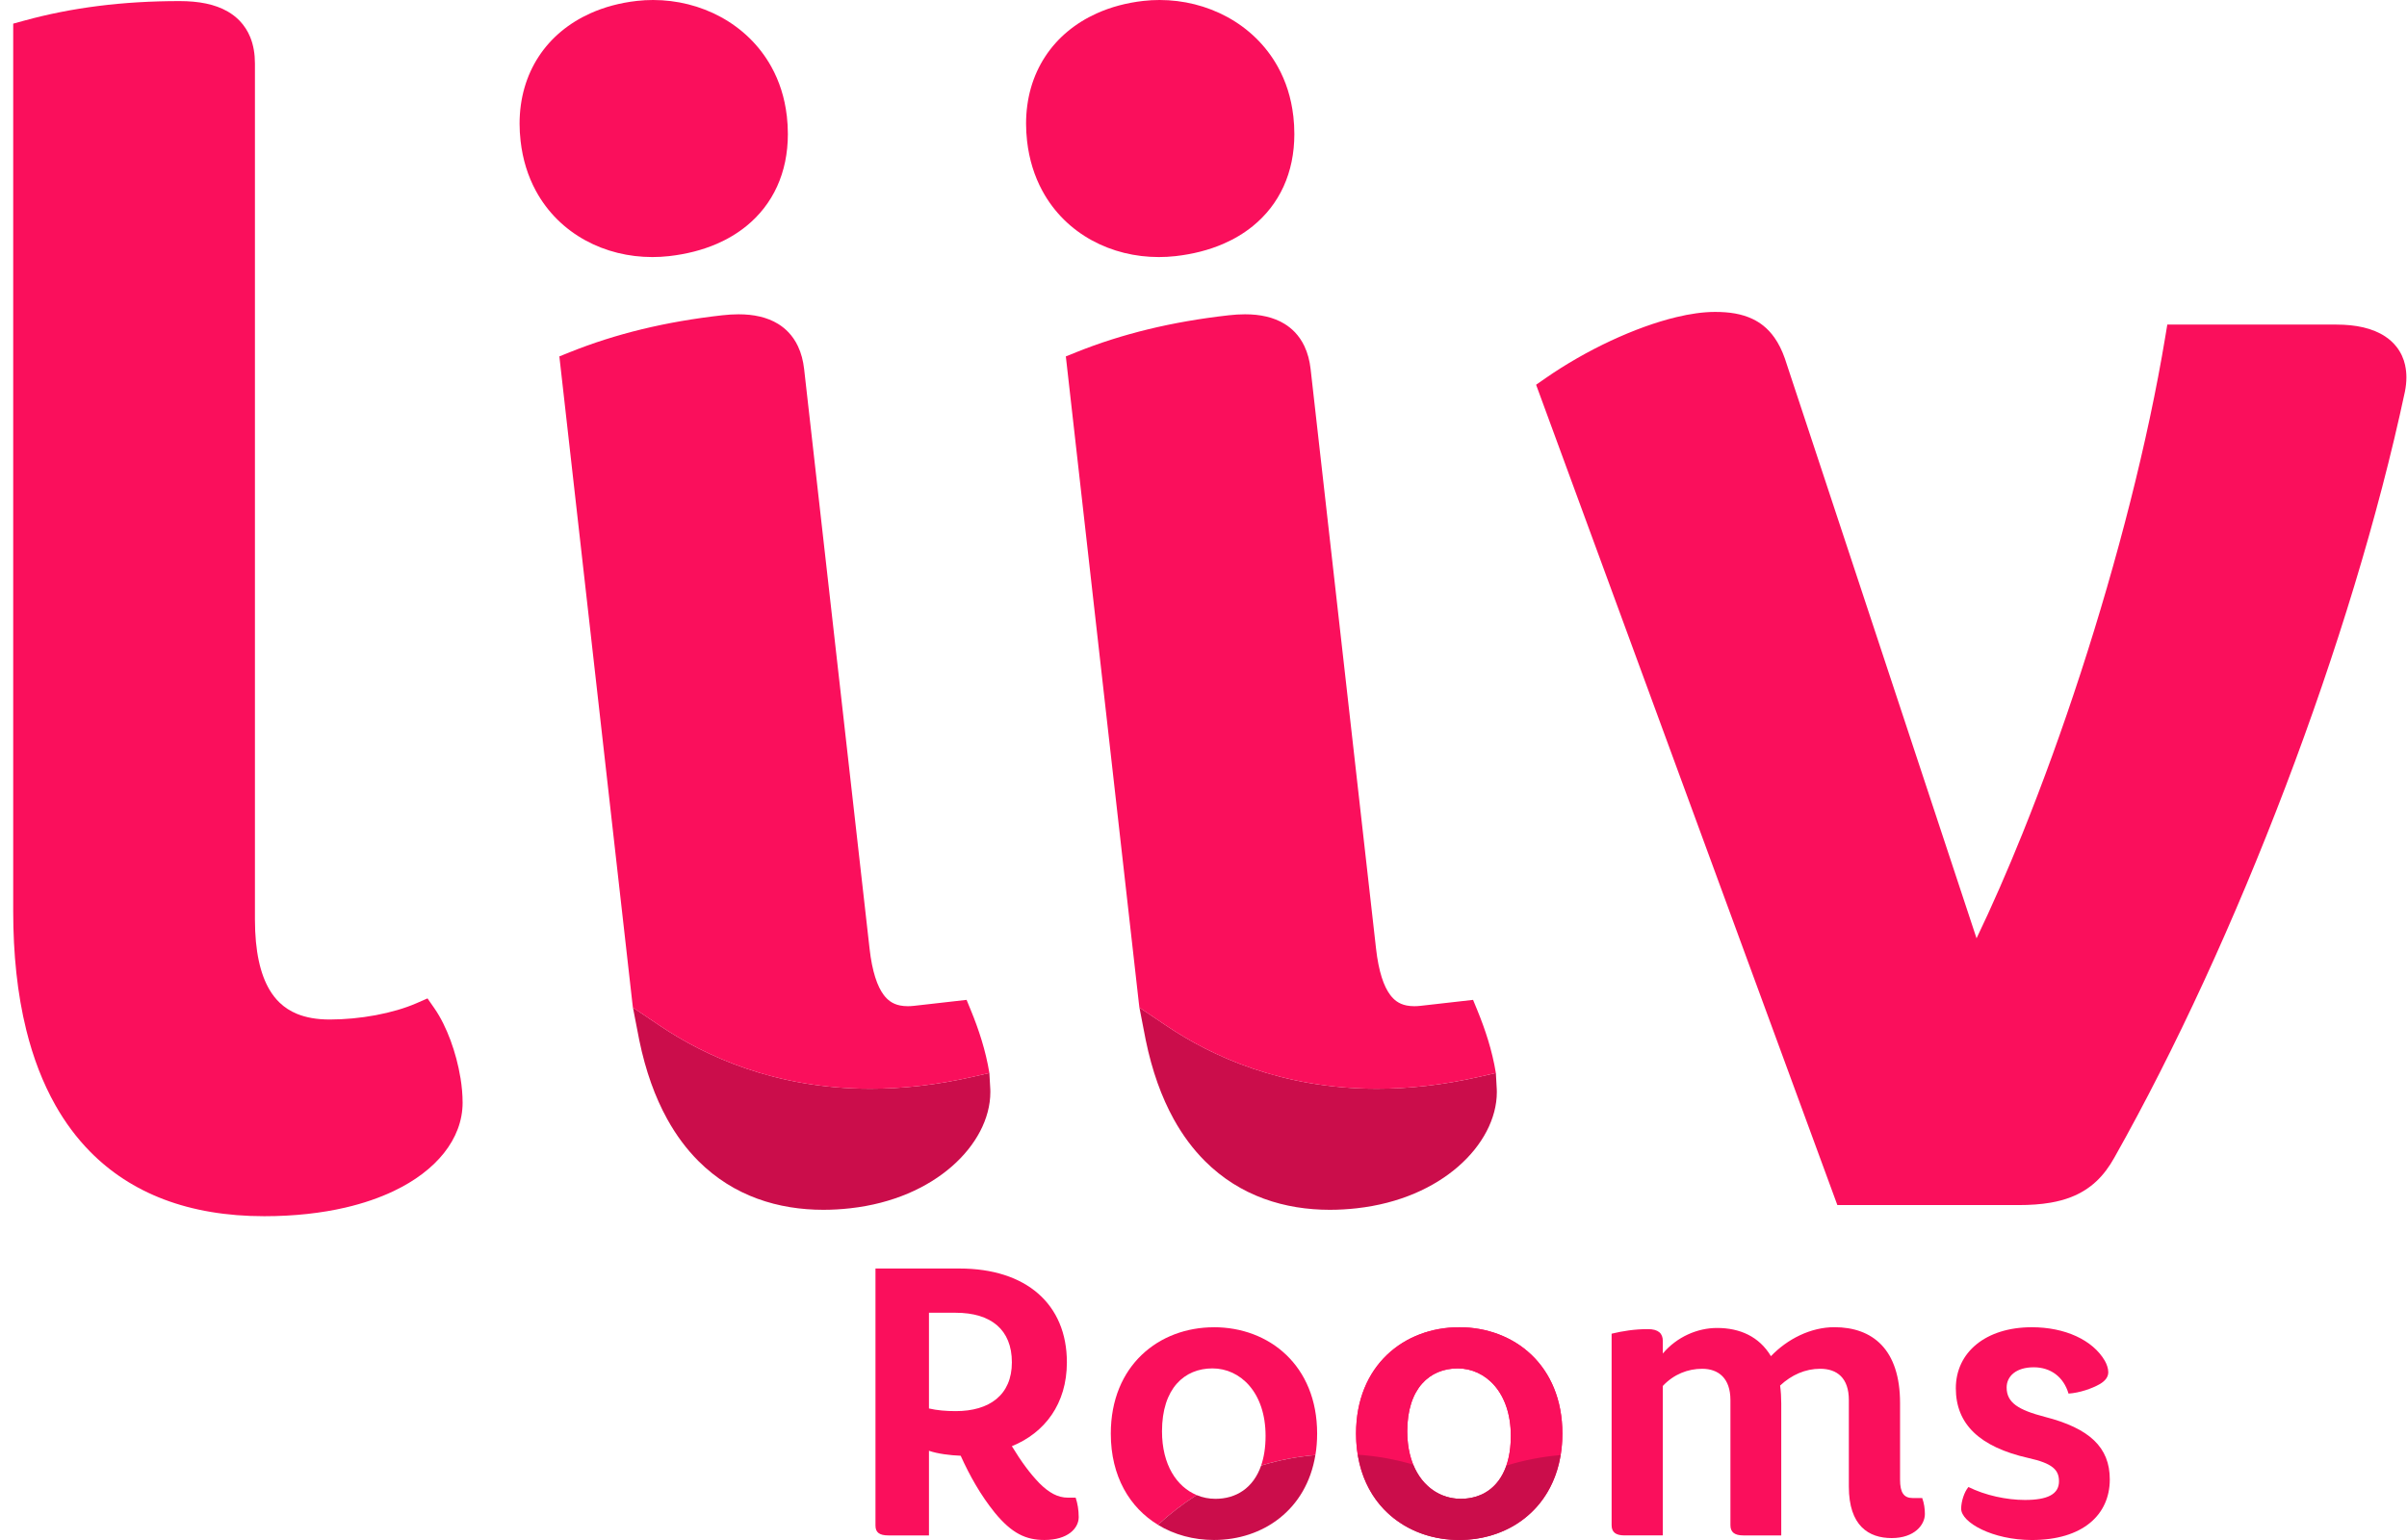 <svg width="175" height="112" viewBox="0 0 175 112" fill="none" xmlns="http://www.w3.org/2000/svg">
<g clip-path="url(#clip0_721_472)">
<path d="M174.87 26.582C174.765 26.093 174.554 25.63 174.249 25.237C174.02 24.941 173.741 24.687 173.428 24.478C172.959 24.164 172.418 23.949 171.822 23.809C171.227 23.67 170.574 23.606 169.859 23.606H157.573L157.425 24.498C156.159 32.138 153.936 40.761 151.282 48.918C149.954 52.997 148.518 56.96 147.041 60.626C145.942 63.353 144.82 65.917 143.704 68.241L129.767 26.071L129.763 26.059C129.564 25.498 129.322 24.996 129.01 24.554C128.777 24.223 128.504 23.926 128.193 23.679C127.959 23.494 127.705 23.334 127.436 23.206C127.033 23.011 126.6 22.88 126.144 22.799C125.688 22.718 125.208 22.685 124.697 22.685C123.825 22.685 122.881 22.823 121.879 23.064C120.377 23.425 118.747 24.021 117.114 24.782C115.482 25.544 113.849 26.474 112.357 27.511L111.682 27.981L133.585 87.642H146.75C147.608 87.642 148.378 87.589 149.085 87.467C149.615 87.375 150.109 87.244 150.57 87.064C151.261 86.796 151.878 86.413 152.401 85.925C152.925 85.437 153.355 84.853 153.722 84.192C158.165 76.311 162.478 66.912 166.165 57.221C169.854 47.528 172.916 37.545 174.846 28.494V28.488L174.849 28.48C174.919 28.128 174.956 27.784 174.956 27.446C174.956 27.153 174.928 26.865 174.866 26.585L174.87 26.582Z" fill="#FA0F5C"/>
<path d="M72 79.235L71.932 78.035L70.78 78.3C68.079 78.92 65.583 79.18 63.289 79.18C59.823 79.18 56.818 78.585 54.27 77.718C51.722 76.85 49.632 75.71 48.011 74.62L46.017 73.277L46.477 75.645C46.94 77.896 47.631 79.798 48.51 81.389C49.169 82.581 49.934 83.597 50.784 84.446C52.059 85.72 53.52 86.613 55.066 87.178C56.612 87.744 58.238 87.986 59.863 87.986C60.517 87.986 61.172 87.947 61.822 87.874C64.918 87.528 67.434 86.375 69.198 84.836C70.08 84.067 70.776 83.2 71.257 82.282C71.737 81.364 72.003 80.391 72.003 79.422C72.003 79.36 72.003 79.298 72 79.236V79.235Z" fill="#CB0D4B"/>
<path d="M70.582 73.465C71.154 74.86 71.661 76.378 71.932 78.037L70.78 78.302C68.079 78.921 65.583 79.182 63.289 79.182C59.823 79.182 56.818 78.587 54.27 77.719C51.722 76.852 49.632 75.712 48.01 74.621L46.016 73.279C46.001 73.159 45.986 73.037 45.972 72.915L40.668 25.92L41.422 25.617C44.76 24.276 48.385 23.394 52.503 22.93C52.919 22.883 53.316 22.858 53.697 22.858C54.246 22.858 54.761 22.909 55.244 23.023C55.725 23.135 56.175 23.311 56.579 23.56C56.846 23.726 57.092 23.923 57.309 24.149C57.599 24.449 57.834 24.799 58.013 25.177C58.253 25.683 58.394 26.239 58.463 26.833V26.835L63.221 68.986C63.314 69.822 63.456 70.518 63.634 71.077C63.81 71.636 64.023 72.053 64.244 72.35C64.393 72.55 64.545 72.698 64.705 72.814C64.919 72.966 65.148 73.067 65.441 73.126C65.606 73.159 65.793 73.178 66.002 73.178C66.147 73.178 66.302 73.169 66.468 73.15L70.275 72.718L70.582 73.465Z" fill="#FA0F5C"/>
<path d="M57.204 8.429C57.052 7.1 56.659 5.896 56.076 4.848C55.202 3.273 53.907 2.055 52.41 1.239C50.911 0.422 49.209 0 47.481 0C47.089 0 46.695 0.021 46.302 0.066C45.082 0.204 43.94 0.509 42.909 0.975C41.364 1.672 40.066 2.736 39.168 4.111C38.718 4.797 38.369 5.557 38.134 6.377C37.898 7.197 37.776 8.076 37.776 9C37.776 9.409 37.8 9.827 37.849 10.252C38 11.598 38.383 12.811 38.954 13.867C39.808 15.451 41.078 16.669 42.555 17.477C44.032 18.288 45.715 18.695 47.428 18.695C47.829 18.695 48.233 18.673 48.636 18.628C49.895 18.486 51.062 18.19 52.112 17.735C52.899 17.395 53.62 16.965 54.258 16.447C55.214 15.673 55.981 14.698 56.497 13.565C57.014 12.432 57.282 11.147 57.282 9.751C57.282 9.32 57.257 8.878 57.206 8.427L57.204 8.429Z" fill="#FA0F5C"/>
<path d="M108.823 79.235L108.756 78.035L107.603 78.3C104.902 78.92 102.406 79.18 100.113 79.18C96.646 79.18 93.641 78.585 91.093 77.718C88.545 76.85 86.455 75.71 84.835 74.62L82.841 73.277L83.301 75.645C83.764 77.896 84.455 79.798 85.333 81.389C85.992 82.581 86.758 83.597 87.608 84.446C88.882 85.72 90.344 86.613 91.89 87.178C93.435 87.744 95.062 87.986 96.686 87.986C97.341 87.986 97.996 87.947 98.645 87.874C101.741 87.528 104.257 86.375 106.022 84.836C106.904 84.067 107.6 83.2 108.08 82.282C108.561 81.364 108.827 80.391 108.827 79.422C108.827 79.36 108.827 79.298 108.823 79.236V79.235Z" fill="#CB0D4B"/>
<path d="M107.406 73.465C107.977 74.86 108.485 76.378 108.756 78.037L107.603 78.302C104.902 78.921 102.406 79.182 100.113 79.182C96.646 79.182 93.641 78.587 91.093 77.719C88.545 76.852 86.455 75.712 84.834 74.621L82.84 73.279C82.824 73.159 82.81 73.037 82.796 72.915L77.491 25.92L78.245 25.617C81.584 24.276 85.209 23.394 89.326 22.93C89.743 22.883 90.139 22.858 90.52 22.858C91.07 22.858 91.585 22.909 92.067 23.023C92.549 23.135 92.999 23.311 93.402 23.56C93.67 23.726 93.916 23.923 94.133 24.149C94.422 24.449 94.658 24.799 94.837 25.177C95.077 25.683 95.218 26.239 95.287 26.833V26.835L100.044 68.986C100.138 69.822 100.28 70.518 100.457 71.077C100.634 71.636 100.847 72.053 101.068 72.35C101.217 72.55 101.369 72.698 101.528 72.814C101.743 72.966 101.972 73.067 102.264 73.126C102.43 73.159 102.617 73.178 102.825 73.178C102.971 73.178 103.126 73.169 103.292 73.15L107.099 72.718L107.406 73.465Z" fill="#FA0F5C"/>
<path d="M94.027 8.429C93.876 7.1 93.483 5.896 92.899 4.848C92.026 3.273 90.731 2.055 89.234 1.239C87.734 0.422 86.033 0 84.305 0C83.913 0 83.519 0.021 83.126 0.066C81.906 0.204 80.764 0.509 79.733 0.975C78.187 1.672 76.89 2.736 75.992 4.111C75.542 4.797 75.193 5.557 74.957 6.377C74.722 7.197 74.6 8.076 74.6 9C74.6 9.409 74.624 9.827 74.672 10.252C74.824 11.598 75.207 12.811 75.778 13.867C76.632 15.451 77.902 16.669 79.379 17.477C80.856 18.288 82.539 18.695 84.251 18.695C84.653 18.695 85.056 18.673 85.46 18.628C86.719 18.486 87.886 18.19 88.936 17.735C89.723 17.395 90.444 16.965 91.082 16.447C92.038 15.673 92.805 14.698 93.321 13.565C93.838 12.432 94.105 11.147 94.105 9.751C94.105 9.32 94.081 8.878 94.03 8.427L94.027 8.429Z" fill="#FA0F5C"/>
<path d="M33.474 78.376C33.324 77.453 33.074 76.523 32.755 75.659C32.433 74.795 32.045 73.997 31.583 73.332L31.082 72.611L30.278 72.962C29.445 73.326 28.41 73.627 27.314 73.832C26.218 74.036 25.058 74.146 23.968 74.146C23.031 74.146 22.244 74.003 21.594 73.736C21.107 73.535 20.692 73.268 20.328 72.919C20.056 72.657 19.81 72.348 19.592 71.978C19.265 71.424 18.999 70.731 18.817 69.882C18.633 69.032 18.535 68.028 18.535 66.865V4.623C18.535 3.939 18.433 3.292 18.192 2.7C18.012 2.257 17.75 1.849 17.418 1.505C17.168 1.248 16.881 1.026 16.564 0.842C16.09 0.567 15.556 0.378 14.973 0.256C14.389 0.135 13.754 0.079 13.059 0.079C8.912 0.079 5.213 0.552 1.746 1.504L0.96 1.72V66.282C0.96 69.364 1.256 72.273 1.913 74.922C2.406 76.908 3.103 78.748 4.037 80.397C4.738 81.633 5.572 82.762 6.551 83.755C8.017 85.246 9.809 86.43 11.92 87.23C14.032 88.031 16.459 88.451 19.212 88.451C21.404 88.451 23.378 88.226 25.116 87.822C26.421 87.519 27.591 87.113 28.623 86.623C30.169 85.886 31.403 84.956 32.273 83.864C32.708 83.318 33.048 82.732 33.28 82.115C33.512 81.499 33.634 80.851 33.634 80.198C33.634 79.607 33.577 78.995 33.477 78.379L33.474 78.376Z" fill="#FA0F5C"/>
<path d="M72.318 110.004C71.291 108.728 70.512 107.342 69.846 105.872C69.096 105.844 68.18 105.734 67.54 105.511V111.667H64.596C63.929 111.667 63.651 111.445 63.651 110.947V92.256H69.762C74.595 92.256 77.567 94.835 77.567 99.077C77.567 102.099 75.956 104.207 73.567 105.177C74.261 106.314 74.872 107.147 75.567 107.867C76.262 108.561 76.901 108.921 77.65 108.921H78.205C78.343 109.337 78.427 109.809 78.427 110.336C78.427 111.14 77.65 111.999 75.928 111.999C74.594 111.999 73.567 111.528 72.317 110.003L72.318 110.004ZM67.54 102.434C68.124 102.572 68.79 102.627 69.485 102.627C71.929 102.627 73.568 101.462 73.568 99.078C73.568 96.694 72.04 95.473 69.485 95.473H67.54V102.434Z" fill="#FA0F5C"/>
<path d="M88.26 96.528C84.262 96.528 80.76 99.301 80.76 104.264C80.76 107.398 82.156 109.659 84.191 110.896C85.057 110.093 85.996 109.37 87.002 108.732C85.555 108.129 84.483 106.532 84.483 104.095C84.483 100.962 86.123 99.52 88.151 99.52C90.18 99.52 92.013 101.267 92.013 104.428C92.013 105.267 91.896 105.987 91.689 106.586C92.954 106.197 94.276 105.938 95.636 105.821C95.72 105.329 95.762 104.81 95.762 104.263C95.762 99.299 92.264 96.526 88.262 96.526L88.26 96.528Z" fill="#FA0F5C"/>
<path d="M106.091 96.527C102.093 96.527 98.591 99.3 98.591 104.264C98.591 104.802 98.633 105.311 98.714 105.796C100.106 105.893 101.456 106.14 102.748 106.52C102.473 105.843 102.314 105.03 102.314 104.096C102.314 100.963 103.953 99.521 105.982 99.521C108.01 99.521 109.844 101.268 109.844 104.429C109.844 106.769 108.944 108.165 107.643 108.726C108.604 109.332 109.51 110.022 110.344 110.783C112.282 109.519 113.593 107.303 113.593 104.264C113.593 99.3 110.094 96.527 106.093 96.527H106.091Z" fill="#FA0F5C"/>
<path d="M129.422 100.769C129.478 101.185 129.505 101.629 129.505 102.072V111.667H126.755C126.088 111.667 125.81 111.418 125.81 110.918V101.823C125.81 100.242 124.95 99.548 123.754 99.548C122.727 99.548 121.699 99.937 120.894 100.796V111.666H118.116C117.45 111.666 117.172 111.417 117.172 110.917V96.996C117.978 96.802 118.838 96.663 119.811 96.663C120.561 96.663 120.894 96.968 120.894 97.523V98.438C121.921 97.217 123.422 96.579 124.838 96.579C126.478 96.579 127.894 97.19 128.755 98.631C129.949 97.384 131.644 96.523 133.366 96.523C136.143 96.523 138.143 98.132 138.143 102.042V107.616C138.143 108.559 138.422 108.947 139.059 108.947H139.754C139.893 109.336 139.948 109.724 139.948 110.112C139.948 110.889 139.198 111.86 137.532 111.86C135.865 111.86 134.42 110.972 134.42 108.117V101.821C134.42 100.213 133.56 99.547 132.337 99.547C131.254 99.547 130.254 99.99 129.421 100.768L129.422 100.769Z" fill="#FA0F5C"/>
<path d="M153.281 99.799C153.281 100.131 153.086 100.409 152.67 100.659C152.086 100.991 151.198 101.297 150.392 101.353C150.031 100.132 149.086 99.439 147.864 99.439C146.558 99.439 145.892 100.104 145.892 100.909C145.892 102.018 146.754 102.545 148.67 103.044C151.92 103.876 153.392 105.263 153.392 107.591C153.392 110.171 151.42 112.001 147.725 112.001C144.865 112.001 142.586 110.725 142.586 109.726C142.586 109.2 142.809 108.506 143.114 108.146C144.337 108.755 145.892 109.088 147.226 109.088C148.865 109.088 149.698 108.673 149.698 107.73C149.698 106.898 149.226 106.426 147.475 106.038C143.92 105.233 142.198 103.569 142.198 100.963C142.198 98.357 144.365 96.526 147.726 96.526C150.115 96.526 152.143 97.441 153.032 98.967C153.171 99.217 153.282 99.522 153.282 99.799H153.281Z" fill="#FA0F5C"/>
<path d="M95.634 105.823C94.986 109.805 91.821 111.999 88.261 111.999C86.788 111.999 85.379 111.623 84.191 110.898C85.057 110.094 85.996 109.371 87.002 108.733C87.43 108.915 87.894 109.005 88.371 109.005C89.858 109.005 91.121 108.231 91.689 106.588C92.954 106.199 94.276 105.94 95.635 105.823H95.634Z" fill="#CB0D4B"/>
<path d="M106.091 96.528C102.093 96.528 98.591 99.301 98.591 104.264C98.591 107.398 99.986 109.659 102.022 110.896C102.888 110.093 103.827 109.37 104.833 108.732C103.385 108.129 102.314 106.532 102.314 104.095C102.314 100.962 103.953 99.52 105.982 99.52C108.01 99.52 109.844 101.267 109.844 104.428C109.844 105.267 109.726 105.987 109.519 106.586C110.784 106.197 112.106 105.938 113.466 105.821C113.55 105.329 113.593 104.81 113.593 104.263C113.593 99.299 110.094 96.526 106.093 96.526L106.091 96.528Z" fill="#FA0F5C"/>
<path d="M113.465 105.823C112.816 109.805 109.652 111.999 106.092 111.999C104.618 111.999 103.21 111.623 102.022 110.898C102.888 110.094 103.827 109.371 104.833 108.733C105.261 108.915 105.725 109.005 106.202 109.005C107.688 109.005 108.951 108.231 109.519 106.588C110.784 106.199 112.106 105.94 113.466 105.823H113.465Z" fill="#CB0D4B"/>
<path d="M110.343 110.783C109.119 111.581 107.642 111.998 106.092 111.998C102.525 111.998 99.354 109.794 98.715 105.796C100.107 105.893 101.457 106.14 102.75 106.519C103.409 108.135 104.739 109.004 106.205 109.004C106.718 109.004 107.206 108.913 107.643 108.725C108.604 109.331 109.51 110.021 110.344 110.782L110.343 110.783Z" fill="#CB0D4B"/>
</g>
<defs>
<clipPath id="clip0_721_472">
<rect width="174" height="112" fill="white" transform="translate(0.96)"/>
</clipPath>
</defs>
</svg>
